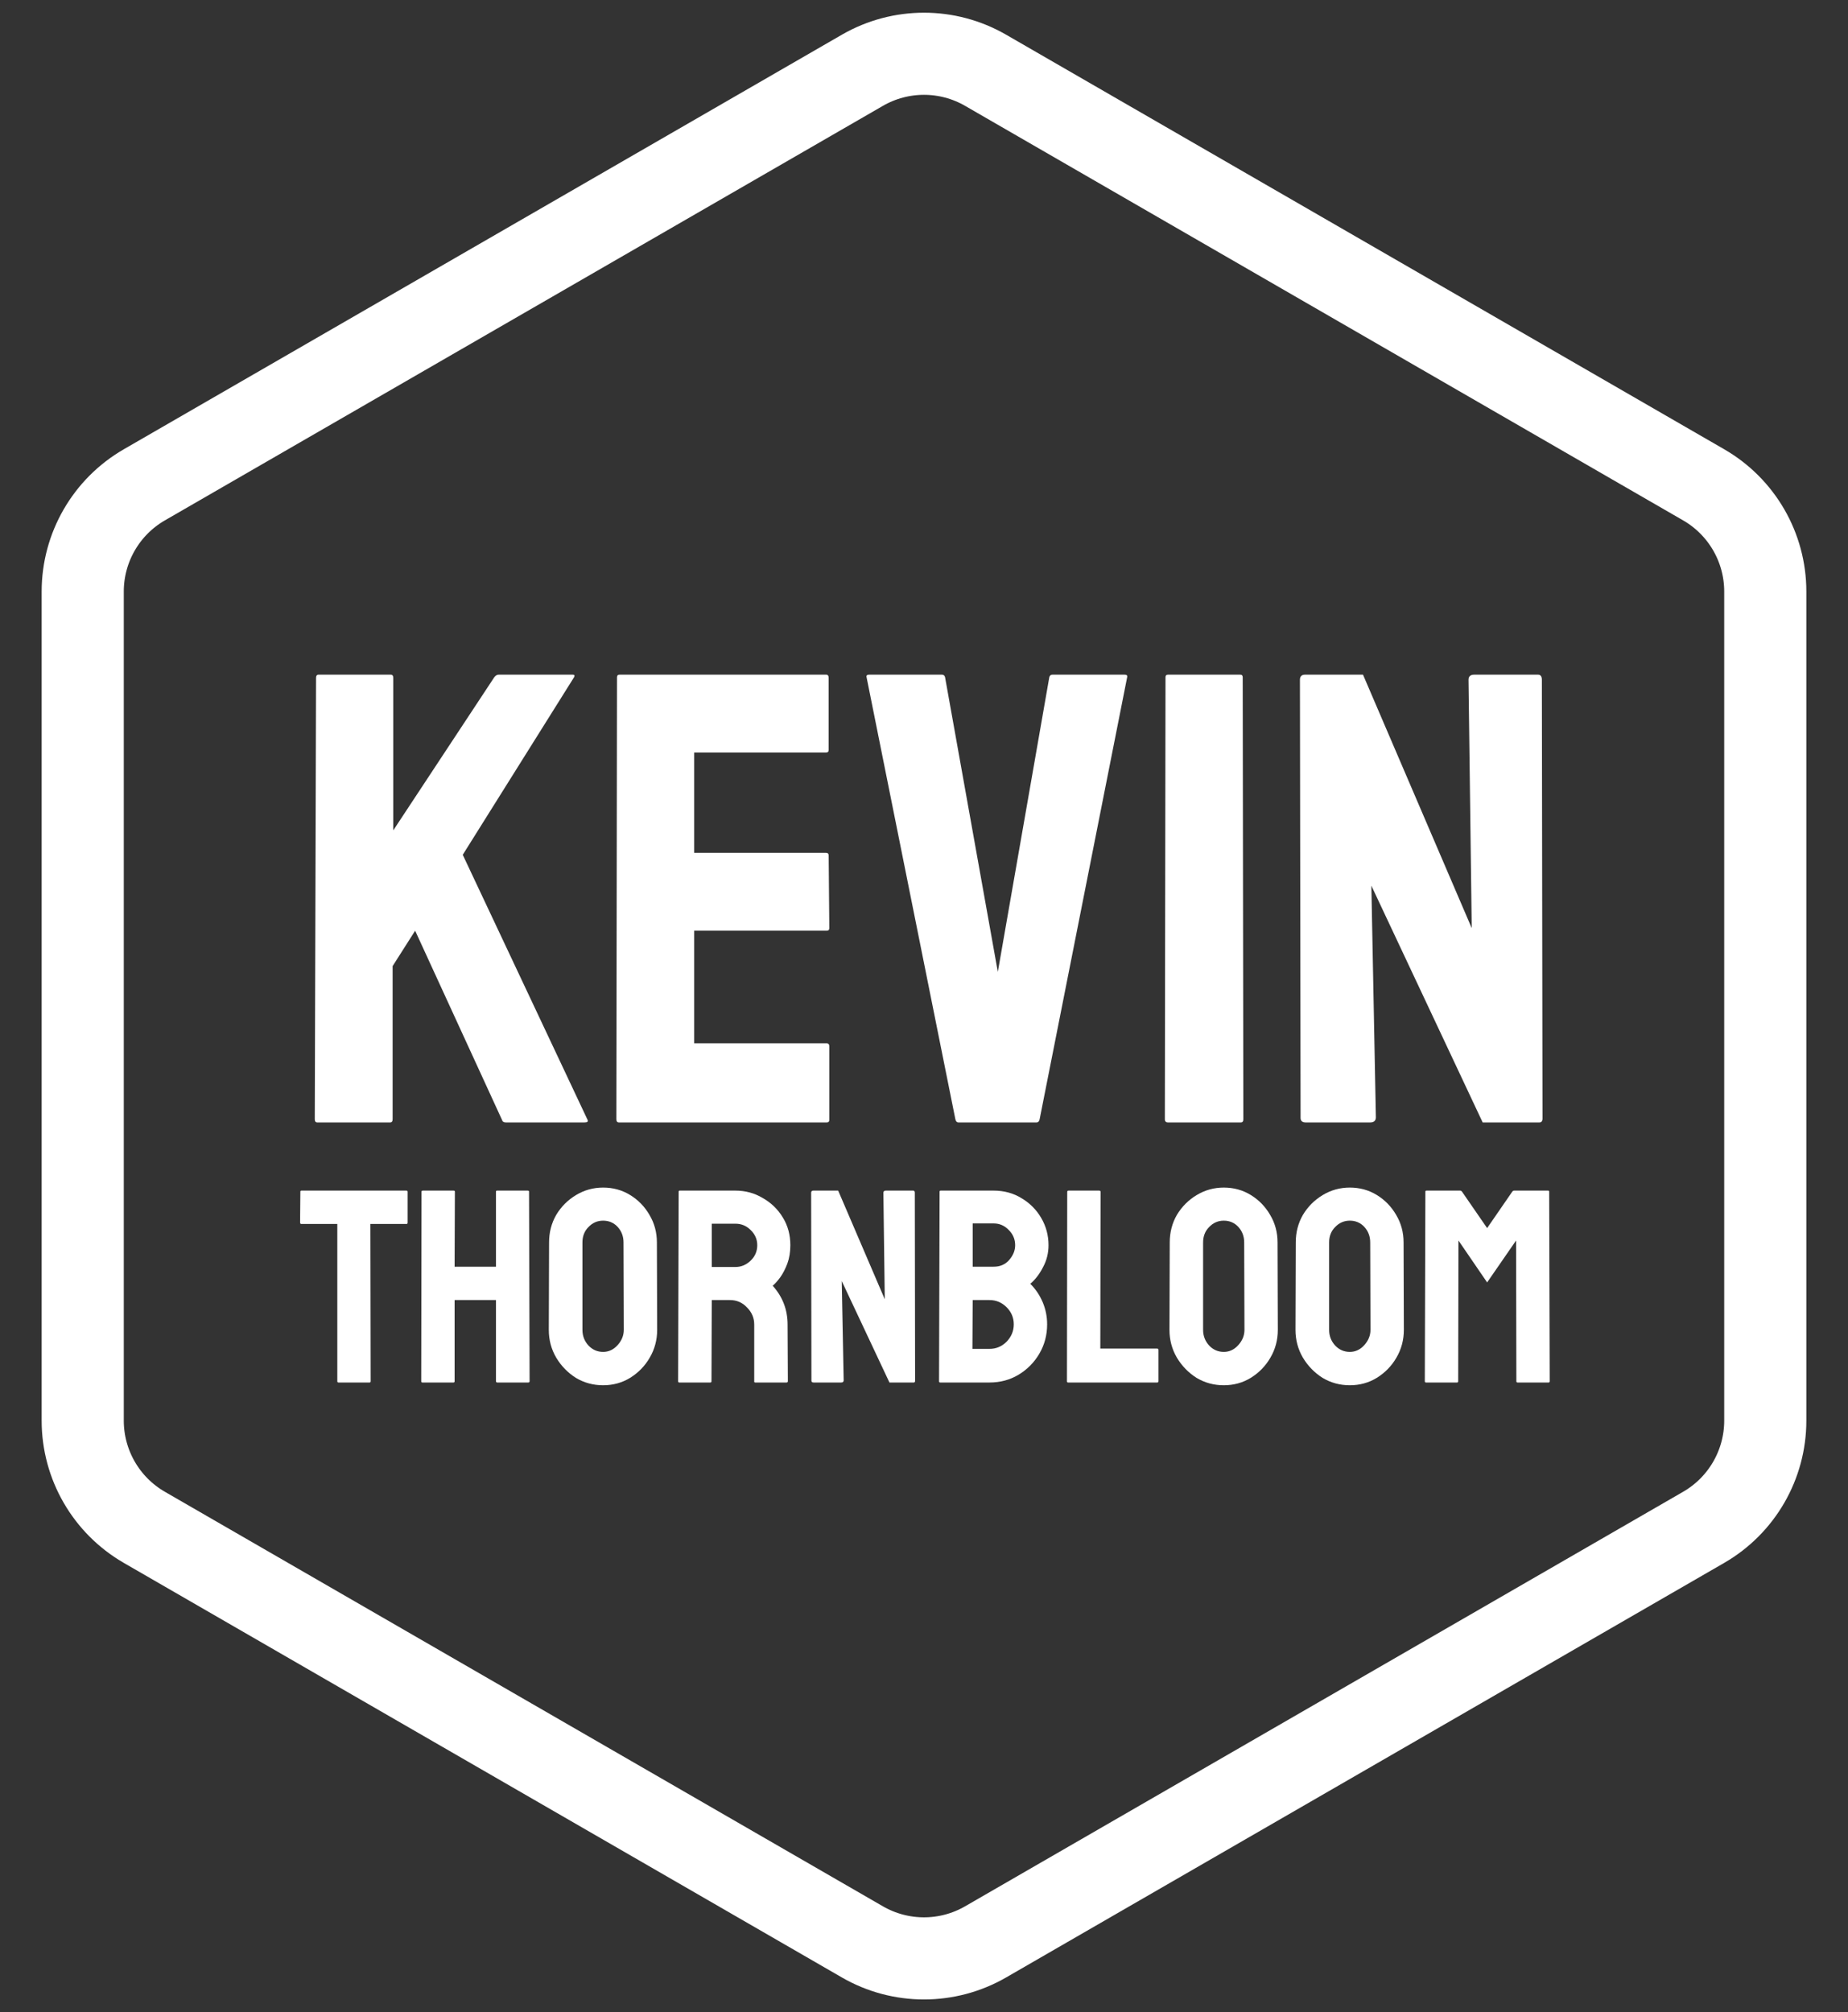 <svg width="135" height="147" viewBox="0 0 135 147" fill="none" xmlns="http://www.w3.org/2000/svg">
<rect x="0" y="0" width="135" height="147" fill="#333333" stroke="none"/>
<path d="M124.457 35.42L72 5.134C69.215 3.526 65.785 3.526 63 5.134L10.543 35.42C7.759 37.028 6.043 39.999 6.043 43.214V103.786C6.043 107.001 7.759 109.972 10.543 111.58L63 141.866C65.785 143.474 69.215 143.474 72 141.866L124.457 111.58C127.241 109.972 128.957 107.001 128.957 103.786V43.214C128.957 39.999 127.241 37.028 124.457 35.42Z" stroke="white" stroke-width="6"/>
<path d="M104.166 101C104.112 101 104.085 100.966 104.085 100.899L104.126 87.061C104.126 87.007 104.152 86.981 104.206 86.981H106.664C106.717 86.981 106.764 87.007 106.805 87.061L108.638 89.72L110.471 87.061C110.511 87.007 110.558 86.981 110.612 86.981H113.089C113.143 86.981 113.17 87.007 113.17 87.061L113.21 100.899C113.21 100.966 113.183 101 113.129 101H110.853C110.8 101 110.773 100.966 110.773 100.899L110.753 90.626L108.638 93.688L106.543 90.626L106.523 100.899C106.523 100.966 106.496 101 106.442 101H104.166Z" fill="white"/>
<path d="M98.606 101.201C97.881 101.201 97.216 101.02 96.612 100.658C96.021 100.282 95.544 99.791 95.181 99.187C94.819 98.569 94.638 97.891 94.638 97.153L94.658 90.767C94.658 90.029 94.832 89.357 95.181 88.753C95.544 88.149 96.028 87.665 96.632 87.303C97.236 86.94 97.894 86.759 98.606 86.759C99.331 86.759 99.989 86.94 100.58 87.303C101.171 87.665 101.641 88.149 101.99 88.753C102.352 89.357 102.534 90.029 102.534 90.767L102.554 97.153C102.554 97.891 102.372 98.569 102.01 99.187C101.661 99.791 101.184 100.282 100.58 100.658C99.989 101.02 99.331 101.201 98.606 101.201ZM98.606 98.764C99.009 98.764 99.358 98.603 99.653 98.281C99.962 97.945 100.116 97.569 100.116 97.153L100.096 90.767C100.096 90.324 99.955 89.948 99.673 89.639C99.391 89.331 99.035 89.176 98.606 89.176C98.189 89.176 97.834 89.331 97.538 89.639C97.243 89.935 97.095 90.311 97.095 90.767V97.153C97.095 97.596 97.243 97.979 97.538 98.301C97.834 98.61 98.189 98.764 98.606 98.764Z" fill="white"/>
<path d="M89.4 101.201C88.675 101.201 88.01 101.02 87.406 100.658C86.815 100.282 86.338 99.791 85.975 99.187C85.613 98.569 85.432 97.891 85.432 97.153L85.452 90.767C85.452 90.029 85.626 89.357 85.975 88.753C86.338 88.149 86.822 87.665 87.426 87.303C88.03 86.94 88.688 86.759 89.4 86.759C90.125 86.759 90.783 86.94 91.374 87.303C91.965 87.665 92.435 88.149 92.784 88.753C93.146 89.357 93.328 90.029 93.328 90.767L93.348 97.153C93.348 97.891 93.166 98.569 92.804 99.187C92.455 99.791 91.978 100.282 91.374 100.658C90.783 101.02 90.125 101.201 89.4 101.201ZM89.4 98.764C89.803 98.764 90.152 98.603 90.447 98.281C90.756 97.945 90.91 97.569 90.91 97.153L90.89 90.767C90.89 90.324 90.749 89.948 90.467 89.639C90.185 89.331 89.829 89.176 89.4 89.176C88.984 89.176 88.628 89.331 88.332 89.639C88.037 89.935 87.889 90.311 87.889 90.767V97.153C87.889 97.596 88.037 97.979 88.332 98.301C88.628 98.61 88.984 98.764 89.4 98.764Z" fill="white"/>
<path d="M78.023 101C77.97 101 77.943 100.966 77.943 100.899L77.963 87.081C77.963 87.014 77.996 86.981 78.064 86.981H80.299C80.367 86.981 80.4 87.014 80.4 87.081L80.38 98.522H84.529C84.597 98.522 84.63 98.556 84.63 98.623V100.899C84.63 100.966 84.597 101 84.529 101H78.023Z" fill="white"/>
<path d="M68.68 101C68.626 101 68.599 100.966 68.599 100.899L68.639 87.061C68.639 87.007 68.666 86.981 68.72 86.981H72.588C73.353 86.981 74.038 87.169 74.642 87.545C75.246 87.907 75.723 88.391 76.072 88.995C76.421 89.599 76.596 90.257 76.596 90.969C76.596 91.546 76.462 92.083 76.193 92.58C75.938 93.077 75.629 93.48 75.266 93.789C75.656 94.178 75.958 94.628 76.173 95.138C76.388 95.649 76.495 96.186 76.495 96.75C76.495 97.529 76.307 98.24 75.931 98.885C75.555 99.53 75.045 100.047 74.4 100.436C73.769 100.812 73.064 101 72.285 101H68.68ZM71.057 92.54H72.588C73.058 92.54 73.433 92.379 73.716 92.057C74.011 91.721 74.159 91.358 74.159 90.969C74.159 90.539 74.004 90.17 73.695 89.861C73.386 89.539 73.017 89.378 72.588 89.378H71.057V92.54ZM71.037 98.543H72.285C72.769 98.543 73.185 98.368 73.534 98.019C73.883 97.656 74.058 97.233 74.058 96.75C74.058 96.266 73.883 95.85 73.534 95.501C73.185 95.152 72.769 94.977 72.285 94.977H71.057L71.037 98.543Z" fill="white"/>
<path d="M59.437 101C59.329 101 59.276 100.953 59.276 100.859L59.256 87.142C59.256 87.034 59.309 86.981 59.417 86.981H61.23L64.634 94.917L64.533 87.142C64.533 87.034 64.593 86.981 64.714 86.981H66.708C66.789 86.981 66.829 87.034 66.829 87.142L66.849 100.879C66.849 100.96 66.816 101 66.749 101H64.976L61.491 93.587L61.632 100.839C61.632 100.946 61.572 101 61.451 101H59.437Z" fill="white"/>
<path d="M49.619 101C49.565 101 49.538 100.966 49.538 100.899L49.578 87.061C49.578 87.007 49.605 86.981 49.659 86.981H53.728C54.453 86.981 55.118 87.162 55.722 87.524C56.34 87.874 56.83 88.35 57.193 88.955C57.555 89.545 57.736 90.217 57.736 90.969C57.736 91.466 57.663 91.916 57.515 92.318C57.367 92.708 57.193 93.044 56.991 93.326C56.79 93.594 56.608 93.796 56.447 93.93C57.172 94.736 57.535 95.682 57.535 96.77L57.555 100.899C57.555 100.966 57.522 101 57.454 101H55.178C55.124 101 55.098 100.98 55.098 100.94V96.77C55.098 96.287 54.923 95.87 54.574 95.521C54.238 95.159 53.822 94.977 53.325 94.977H51.996L51.975 100.899C51.975 100.966 51.949 101 51.895 101H49.619ZM51.996 92.56H53.728C54.144 92.56 54.514 92.406 54.836 92.097C55.158 91.788 55.319 91.412 55.319 90.969C55.319 90.539 55.158 90.17 54.836 89.861C54.527 89.552 54.158 89.398 53.728 89.398H51.996V92.56Z" fill="white"/>
<path d="M44.059 101.201C43.334 101.201 42.669 101.02 42.065 100.658C41.474 100.282 40.997 99.791 40.634 99.187C40.272 98.569 40.091 97.891 40.091 97.153L40.111 90.767C40.111 90.029 40.285 89.357 40.634 88.753C40.997 88.149 41.48 87.665 42.085 87.303C42.689 86.94 43.347 86.759 44.059 86.759C44.784 86.759 45.442 86.94 46.033 87.303C46.624 87.665 47.094 88.149 47.443 88.753C47.805 89.357 47.987 90.029 47.987 90.767L48.007 97.153C48.007 97.891 47.825 98.569 47.463 99.187C47.114 99.791 46.637 100.282 46.033 100.658C45.442 101.02 44.784 101.201 44.059 101.201ZM44.059 98.764C44.462 98.764 44.811 98.603 45.106 98.281C45.415 97.945 45.569 97.569 45.569 97.153L45.549 90.767C45.549 90.324 45.408 89.948 45.126 89.639C44.844 89.331 44.488 89.176 44.059 89.176C43.642 89.176 43.287 89.331 42.991 89.639C42.696 89.935 42.548 90.311 42.548 90.767V97.153C42.548 97.596 42.696 97.979 42.991 98.301C43.287 98.61 43.642 98.764 44.059 98.764Z" fill="white"/>
<path d="M30.853 101C30.799 101 30.772 100.966 30.772 100.899L30.793 87.061C30.793 87.007 30.826 86.981 30.893 86.981H33.129C33.196 86.981 33.23 87.007 33.23 87.061L33.21 92.54H36.231V87.061C36.231 87.007 36.258 86.981 36.312 86.981H38.547C38.615 86.981 38.648 87.007 38.648 87.061L38.688 100.899C38.688 100.966 38.655 101 38.588 101H36.332C36.265 101 36.231 100.966 36.231 100.899V94.977H33.21V100.899C33.21 100.966 33.183 101 33.129 101H30.853Z" fill="white"/>
<path d="M24.722 101C24.668 101 24.641 100.966 24.641 100.899V89.418H22.022C21.955 89.418 21.922 89.384 21.922 89.317L21.942 87.061C21.942 87.007 21.969 86.981 22.022 86.981H29.677C29.744 86.981 29.777 87.007 29.777 87.061V89.317C29.777 89.384 29.751 89.418 29.697 89.418H27.058L27.078 100.899C27.078 100.966 27.051 101 26.998 101H24.722Z" fill="white"/>
<path d="M95.386 82C95.136 82 95.01 81.89 95.01 81.671L94.963 49.664C94.963 49.413 95.089 49.288 95.34 49.288H99.57L107.513 67.806L107.278 49.664C107.278 49.413 107.419 49.288 107.701 49.288H112.354C112.542 49.288 112.636 49.413 112.636 49.664L112.683 81.718C112.683 81.906 112.604 82 112.448 82H108.312L100.181 64.704L100.51 81.624C100.51 81.875 100.369 82 100.087 82H95.386Z" fill="white"/>
<path d="M85.33 82C85.174 82 85.095 81.922 85.095 81.765L85.142 49.476C85.142 49.351 85.205 49.288 85.33 49.288H90.594C90.72 49.288 90.782 49.351 90.782 49.476L90.829 81.765C90.829 81.922 90.767 82 90.641 82H85.33Z" fill="white"/>
<path d="M70.026 82C69.901 82 69.823 81.922 69.791 81.765L63.305 49.476C63.274 49.351 63.337 49.288 63.493 49.288H68.804C68.93 49.288 69.008 49.351 69.039 49.476L72.893 71.002L76.653 49.476C76.685 49.351 76.763 49.288 76.888 49.288H82.152C82.309 49.288 82.372 49.351 82.34 49.476L75.948 81.765C75.917 81.922 75.839 82 75.713 82H70.026Z" fill="white"/>
<path d="M45.214 82C45.089 82 45.026 81.922 45.026 81.765L45.073 49.476C45.073 49.351 45.136 49.288 45.261 49.288H60.348C60.473 49.288 60.536 49.366 60.536 49.523V54.787C60.536 54.912 60.473 54.975 60.348 54.975H50.713V62.307H60.348C60.473 62.307 60.536 62.37 60.536 62.495L60.583 67.806C60.583 67.931 60.52 67.994 60.395 67.994H50.713V76.219H60.395C60.52 76.219 60.583 76.297 60.583 76.454V81.812C60.583 81.937 60.52 82 60.395 82H45.214Z" fill="white"/>
<path d="M23.183 82C23.057 82 22.995 81.922 22.995 81.765L23.089 49.523C23.089 49.366 23.151 49.288 23.277 49.288H28.541C28.666 49.288 28.729 49.366 28.729 49.523V60.662L36.108 49.476C36.202 49.351 36.311 49.288 36.437 49.288H41.842C41.967 49.288 41.998 49.351 41.936 49.476L33.805 62.448L42.923 81.812C42.985 81.937 42.907 82 42.688 82H36.954C36.797 82 36.703 81.937 36.672 81.812L30.327 67.994L28.682 70.579V81.765C28.682 81.922 28.619 82 28.494 82H23.183Z" fill="white"/>
</svg>
